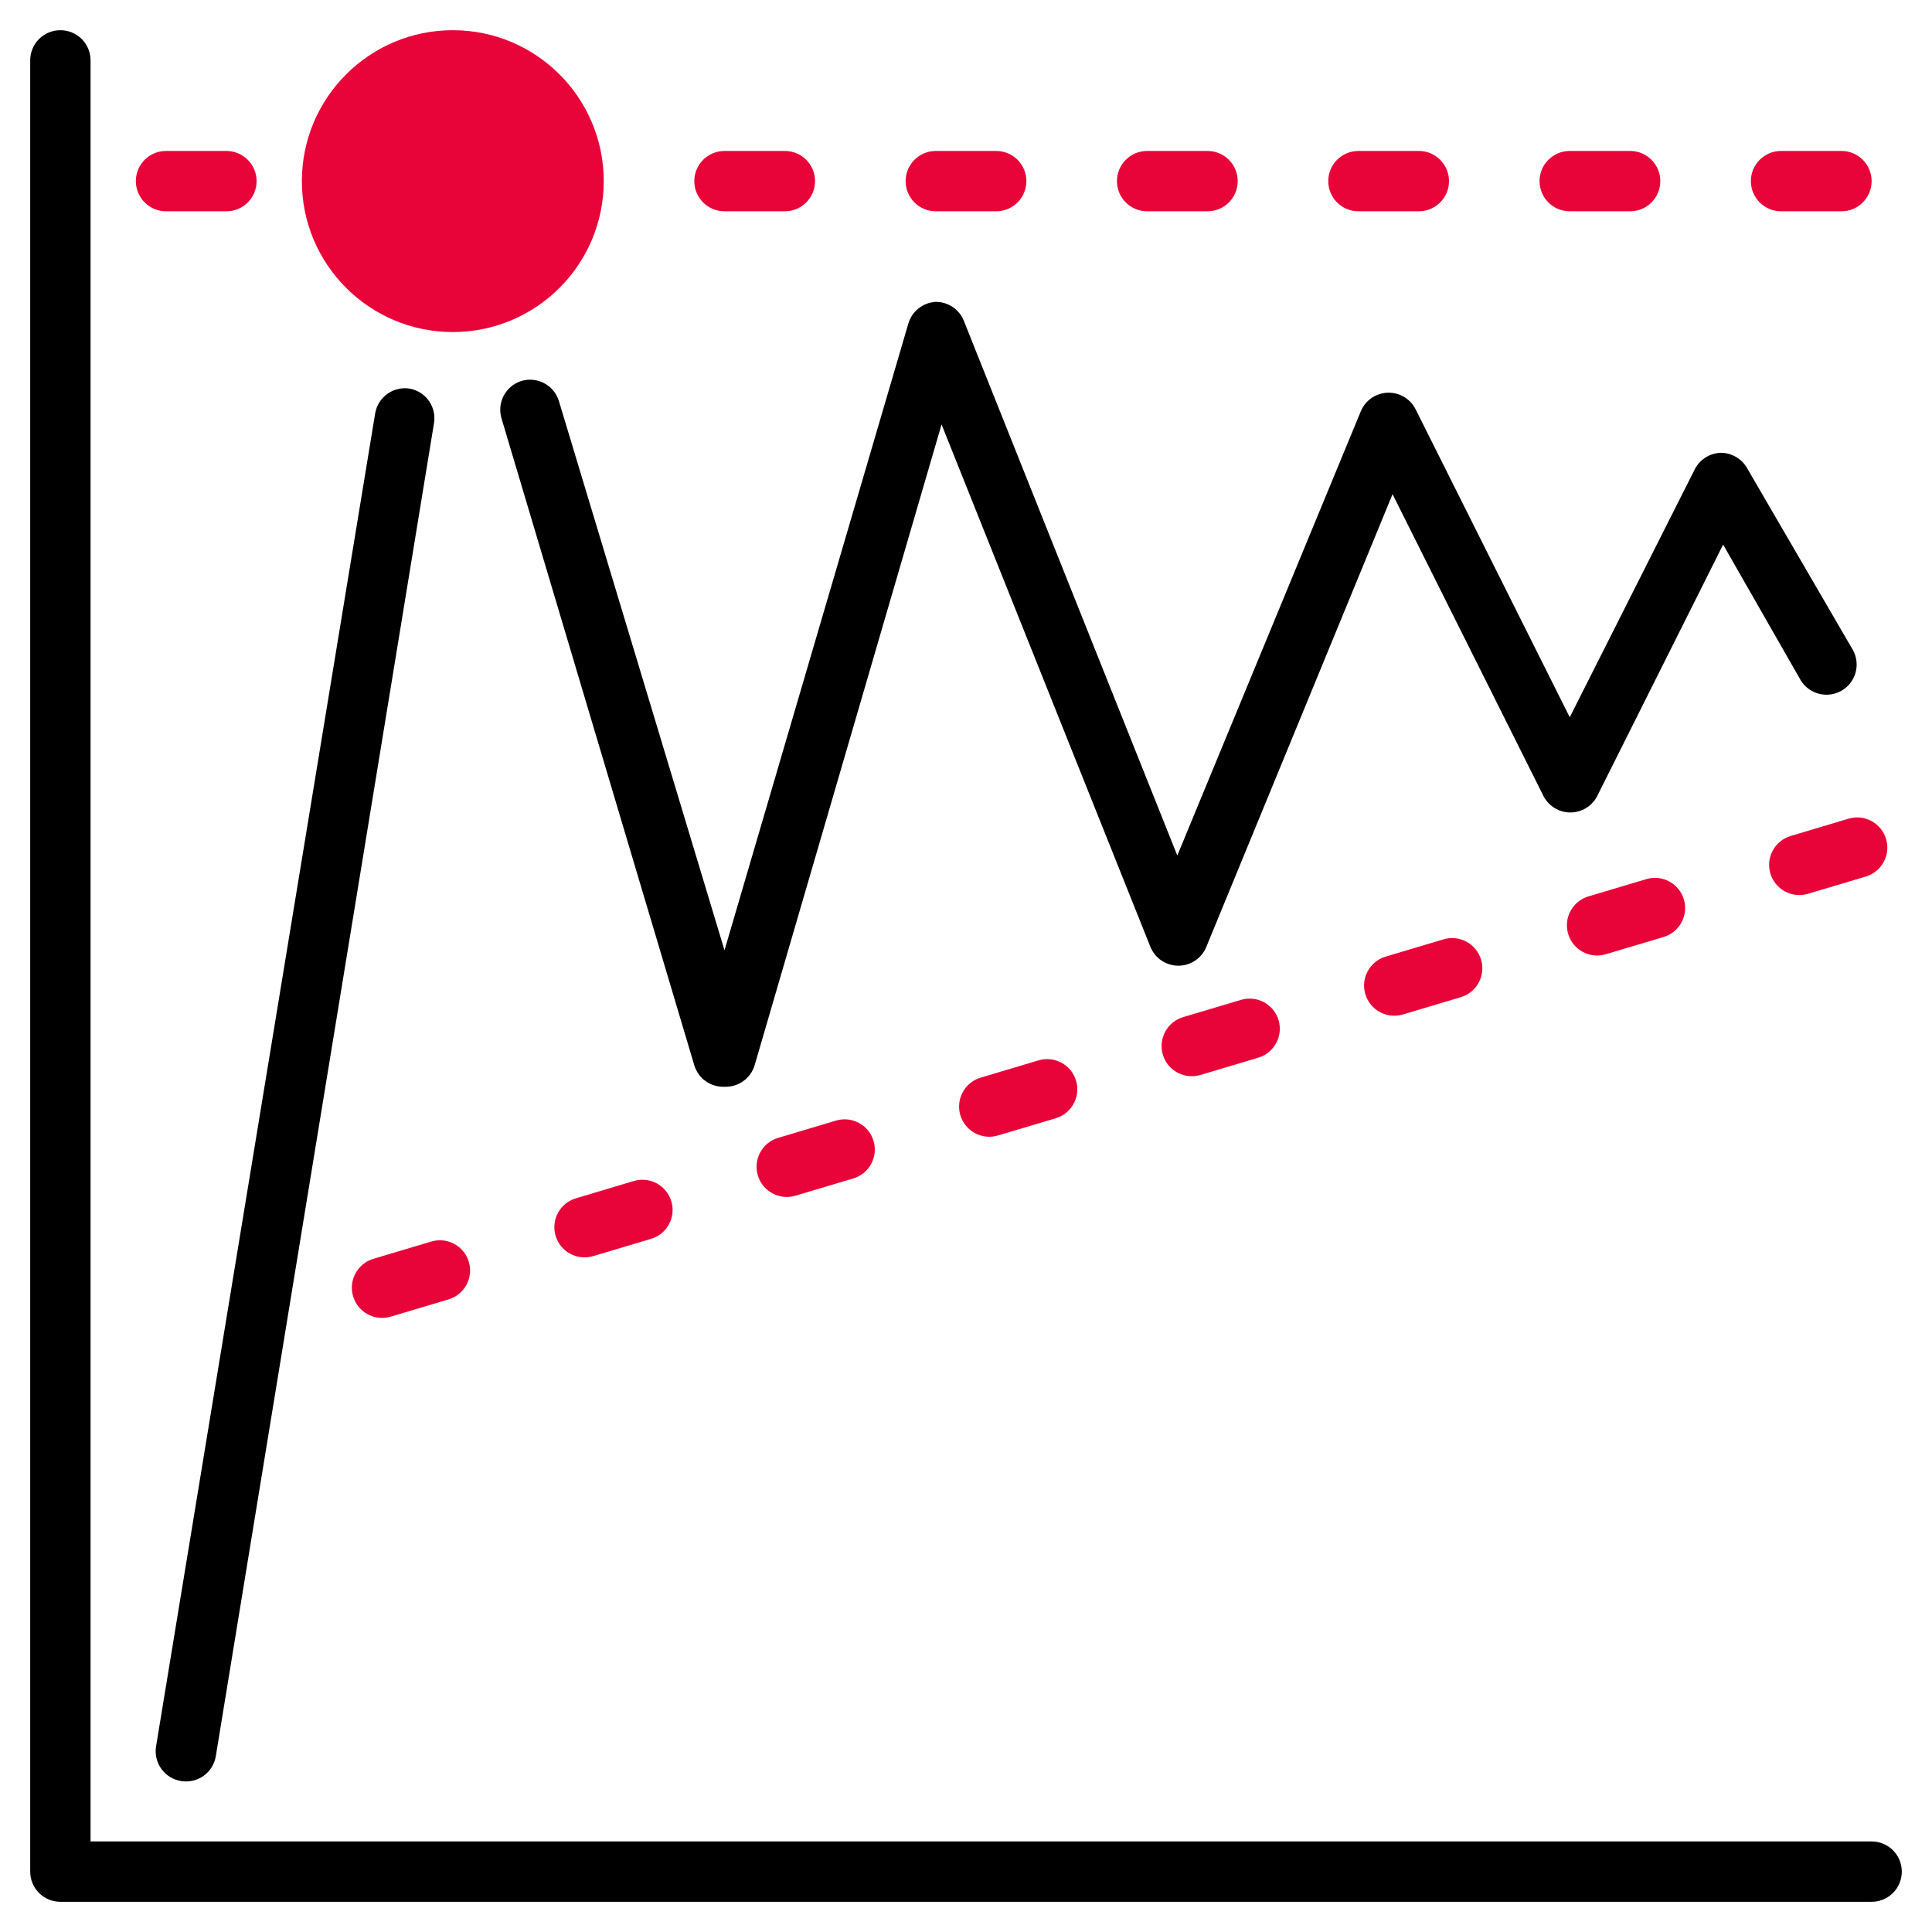<svg width="60" height="60" viewBox="0 0 60 60" fill="none" xmlns="http://www.w3.org/2000/svg">
<g clip-path="url(#clip0_208_862)">
<path d="M58.125 59.062H1.875C1.626 59.062 1.388 58.964 1.212 58.788C1.036 58.612 0.938 58.374 0.938 58.125V1.875C0.938 1.626 1.036 1.388 1.212 1.212C1.388 1.036 1.626 0.938 1.875 0.938C2.124 0.938 2.362 1.036 2.538 1.212C2.714 1.388 2.812 1.626 2.812 1.875V57.188H58.125C58.374 57.188 58.612 57.286 58.788 57.462C58.964 57.638 59.062 57.876 59.062 58.125C59.062 58.374 58.964 58.612 58.788 58.788C58.612 58.964 58.374 59.062 58.125 59.062Z" fill="black"/>
<path d="M30.938 4.688H29.062C28.545 4.688 28.125 5.107 28.125 5.625C28.125 6.143 28.545 6.562 29.062 6.562H30.938C31.455 6.562 31.875 6.143 31.875 5.625C31.875 5.107 31.455 4.688 30.938 4.688Z" fill="#E80339"/>
<path d="M37.5 4.688H35.625C35.107 4.688 34.688 5.107 34.688 5.625C34.688 6.143 35.107 6.562 35.625 6.562H37.5C38.018 6.562 38.438 6.143 38.438 5.625C38.438 5.107 38.018 4.688 37.5 4.688Z" fill="#E80339"/>
<path d="M44.062 4.688H42.188C41.67 4.688 41.25 5.107 41.25 5.625C41.25 6.143 41.67 6.562 42.188 6.562H44.062C44.58 6.562 45 6.143 45 5.625C45 5.107 44.58 4.688 44.062 4.688Z" fill="#E80339"/>
<path d="M50.625 4.688H48.75C48.232 4.688 47.812 5.107 47.812 5.625C47.812 6.143 48.232 6.562 48.75 6.562H50.625C51.143 6.562 51.562 6.143 51.562 5.625C51.562 5.107 51.143 4.688 50.625 4.688Z" fill="#E80339"/>
<path d="M57.188 4.688H55.312C54.795 4.688 54.375 5.107 54.375 5.625C54.375 6.143 54.795 6.562 55.312 6.562H57.188C57.705 6.562 58.125 6.143 58.125 5.625C58.125 5.107 57.705 4.688 57.188 4.688Z" fill="#E80339"/>
<path d="M32.252 32.931L30.455 33.467C29.959 33.615 29.676 34.137 29.824 34.633C29.972 35.129 30.495 35.412 30.991 35.264L32.788 34.728C33.284 34.58 33.566 34.057 33.418 33.561C33.27 33.065 32.748 32.783 32.252 32.931Z" fill="#E80339"/>
<path d="M38.54 31.052L36.744 31.587C36.247 31.735 35.965 32.258 36.113 32.754C36.261 33.25 36.783 33.532 37.28 33.384L39.076 32.848C39.572 32.7 39.855 32.178 39.707 31.682C39.559 31.186 39.036 30.904 38.54 31.052Z" fill="#E80339"/>
<path d="M44.829 29.172L43.033 29.708C42.536 29.856 42.254 30.378 42.402 30.875C42.55 31.371 43.072 31.653 43.569 31.505L45.365 30.969C45.862 30.821 46.144 30.299 45.996 29.803C45.848 29.307 45.326 29.024 44.829 29.172Z" fill="#E80339"/>
<path d="M51.128 27.302L49.331 27.838C48.835 27.986 48.553 28.508 48.701 29.005C48.849 29.501 49.371 29.783 49.867 29.635L51.664 29.099C52.16 28.951 52.442 28.429 52.294 27.933C52.146 27.436 51.624 27.154 51.128 27.302Z" fill="#E80339"/>
<path d="M57.408 25.425L55.611 25.962C55.115 26.11 54.833 26.632 54.981 27.128C55.129 27.624 55.651 27.906 56.147 27.758L57.944 27.222C58.44 27.074 58.722 26.552 58.574 26.056C58.426 25.56 57.904 25.277 57.408 25.425Z" fill="#E80339"/>
<path d="M13.393 38.557L11.597 39.093C11.101 39.241 10.818 39.763 10.966 40.259C11.114 40.755 11.636 41.038 12.133 40.89L13.929 40.354C14.425 40.206 14.708 39.683 14.56 39.187C14.412 38.691 13.889 38.409 13.393 38.557Z" fill="#E80339"/>
<path d="M19.682 36.678L17.886 37.214C17.39 37.361 17.107 37.884 17.255 38.38C17.403 38.876 17.925 39.158 18.422 39.01L20.218 38.474C20.715 38.326 20.997 37.804 20.849 37.308C20.701 36.812 20.179 36.529 19.682 36.678Z" fill="#E80339"/>
<path d="M25.962 34.801L24.166 35.337C23.67 35.485 23.387 36.007 23.535 36.503C23.683 36.999 24.206 37.282 24.702 37.134L26.498 36.598C26.995 36.45 27.277 35.928 27.129 35.431C26.981 34.935 26.459 34.653 25.962 34.801Z" fill="#E80339"/>
<path d="M7.031 4.688H5.156C4.638 4.688 4.219 5.107 4.219 5.625C4.219 6.143 4.638 6.562 5.156 6.562H7.031C7.549 6.562 7.969 6.143 7.969 5.625C7.969 5.107 7.549 4.688 7.031 4.688Z" fill="#E80339"/>
<path d="M24.375 4.688H22.5C21.982 4.688 21.562 5.107 21.562 5.625C21.562 6.143 21.982 6.562 22.5 6.562H24.375C24.893 6.562 25.312 6.143 25.312 5.625C25.312 5.107 24.893 4.688 24.375 4.688Z" fill="#E80339"/>
<path d="M54.253 14.531C54.171 14.388 54.052 14.27 53.908 14.187C53.765 14.105 53.603 14.062 53.438 14.062C53.269 14.068 53.105 14.119 52.964 14.21C52.822 14.3 52.707 14.428 52.631 14.578L48.75 22.275L43.959 12.703C43.878 12.545 43.752 12.413 43.599 12.323C43.445 12.233 43.268 12.189 43.09 12.196C42.912 12.203 42.74 12.261 42.593 12.362C42.446 12.463 42.332 12.604 42.263 12.769L36.562 26.569L29.934 9.966C29.865 9.791 29.745 9.642 29.589 9.536C29.434 9.431 29.25 9.375 29.062 9.375C28.868 9.385 28.681 9.455 28.528 9.576C28.375 9.697 28.264 9.863 28.209 10.05L22.5 29.512L17.353 12.441C17.315 12.323 17.254 12.213 17.173 12.119C17.092 12.025 16.994 11.948 16.883 11.892C16.772 11.836 16.652 11.803 16.528 11.794C16.404 11.785 16.28 11.801 16.163 11.841C15.937 11.92 15.75 12.082 15.64 12.295C15.53 12.508 15.506 12.754 15.572 12.984L21.562 33.084C21.623 33.284 21.747 33.457 21.917 33.578C22.087 33.698 22.292 33.759 22.5 33.75C22.709 33.758 22.915 33.696 23.085 33.574C23.255 33.452 23.379 33.276 23.438 33.075L29.241 13.181L35.728 29.409C35.799 29.581 35.919 29.728 36.073 29.832C36.228 29.935 36.41 29.991 36.595 29.991C36.781 29.991 36.963 29.935 37.117 29.832C37.272 29.728 37.392 29.581 37.462 29.409L43.247 15.347L47.934 24.722C48.013 24.875 48.133 25.004 48.28 25.094C48.427 25.184 48.596 25.232 48.769 25.232C48.941 25.232 49.111 25.184 49.258 25.094C49.405 25.004 49.525 24.875 49.603 24.722L53.513 16.913L55.931 21.141C56.061 21.345 56.265 21.491 56.499 21.548C56.734 21.606 56.982 21.57 57.192 21.449C57.401 21.328 57.556 21.131 57.623 20.899C57.69 20.667 57.665 20.417 57.553 20.203L54.253 14.531Z" fill="black"/>
<path d="M4.847 54.234C4.827 54.356 4.831 54.481 4.859 54.601C4.888 54.721 4.939 54.835 5.012 54.935C5.084 55.035 5.176 55.12 5.281 55.185C5.386 55.25 5.503 55.293 5.625 55.312C5.747 55.333 5.872 55.328 5.992 55.3C6.112 55.272 6.226 55.22 6.326 55.148C6.426 55.075 6.511 54.984 6.576 54.879C6.641 54.773 6.684 54.656 6.703 54.534L13.481 13.125C13.515 12.891 13.46 12.653 13.326 12.458C13.192 12.264 12.99 12.127 12.759 12.075C12.637 12.05 12.512 12.051 12.39 12.075C12.268 12.1 12.152 12.148 12.049 12.218C11.946 12.288 11.858 12.378 11.79 12.482C11.722 12.586 11.676 12.703 11.653 12.825L4.847 54.234Z" fill="black"/>
<path d="M14.062 10.312C16.651 10.312 18.75 8.214 18.75 5.625C18.75 3.036 16.651 0.938 14.062 0.938C11.474 0.938 9.375 3.036 9.375 5.625C9.375 8.214 11.474 10.312 14.062 10.312Z" fill="#E80339"/>
</g>
<defs>
<clipPath id="clip0_208_862">
<rect width="60" height="60" fill="white"/>
</clipPath>
</defs>
</svg>
